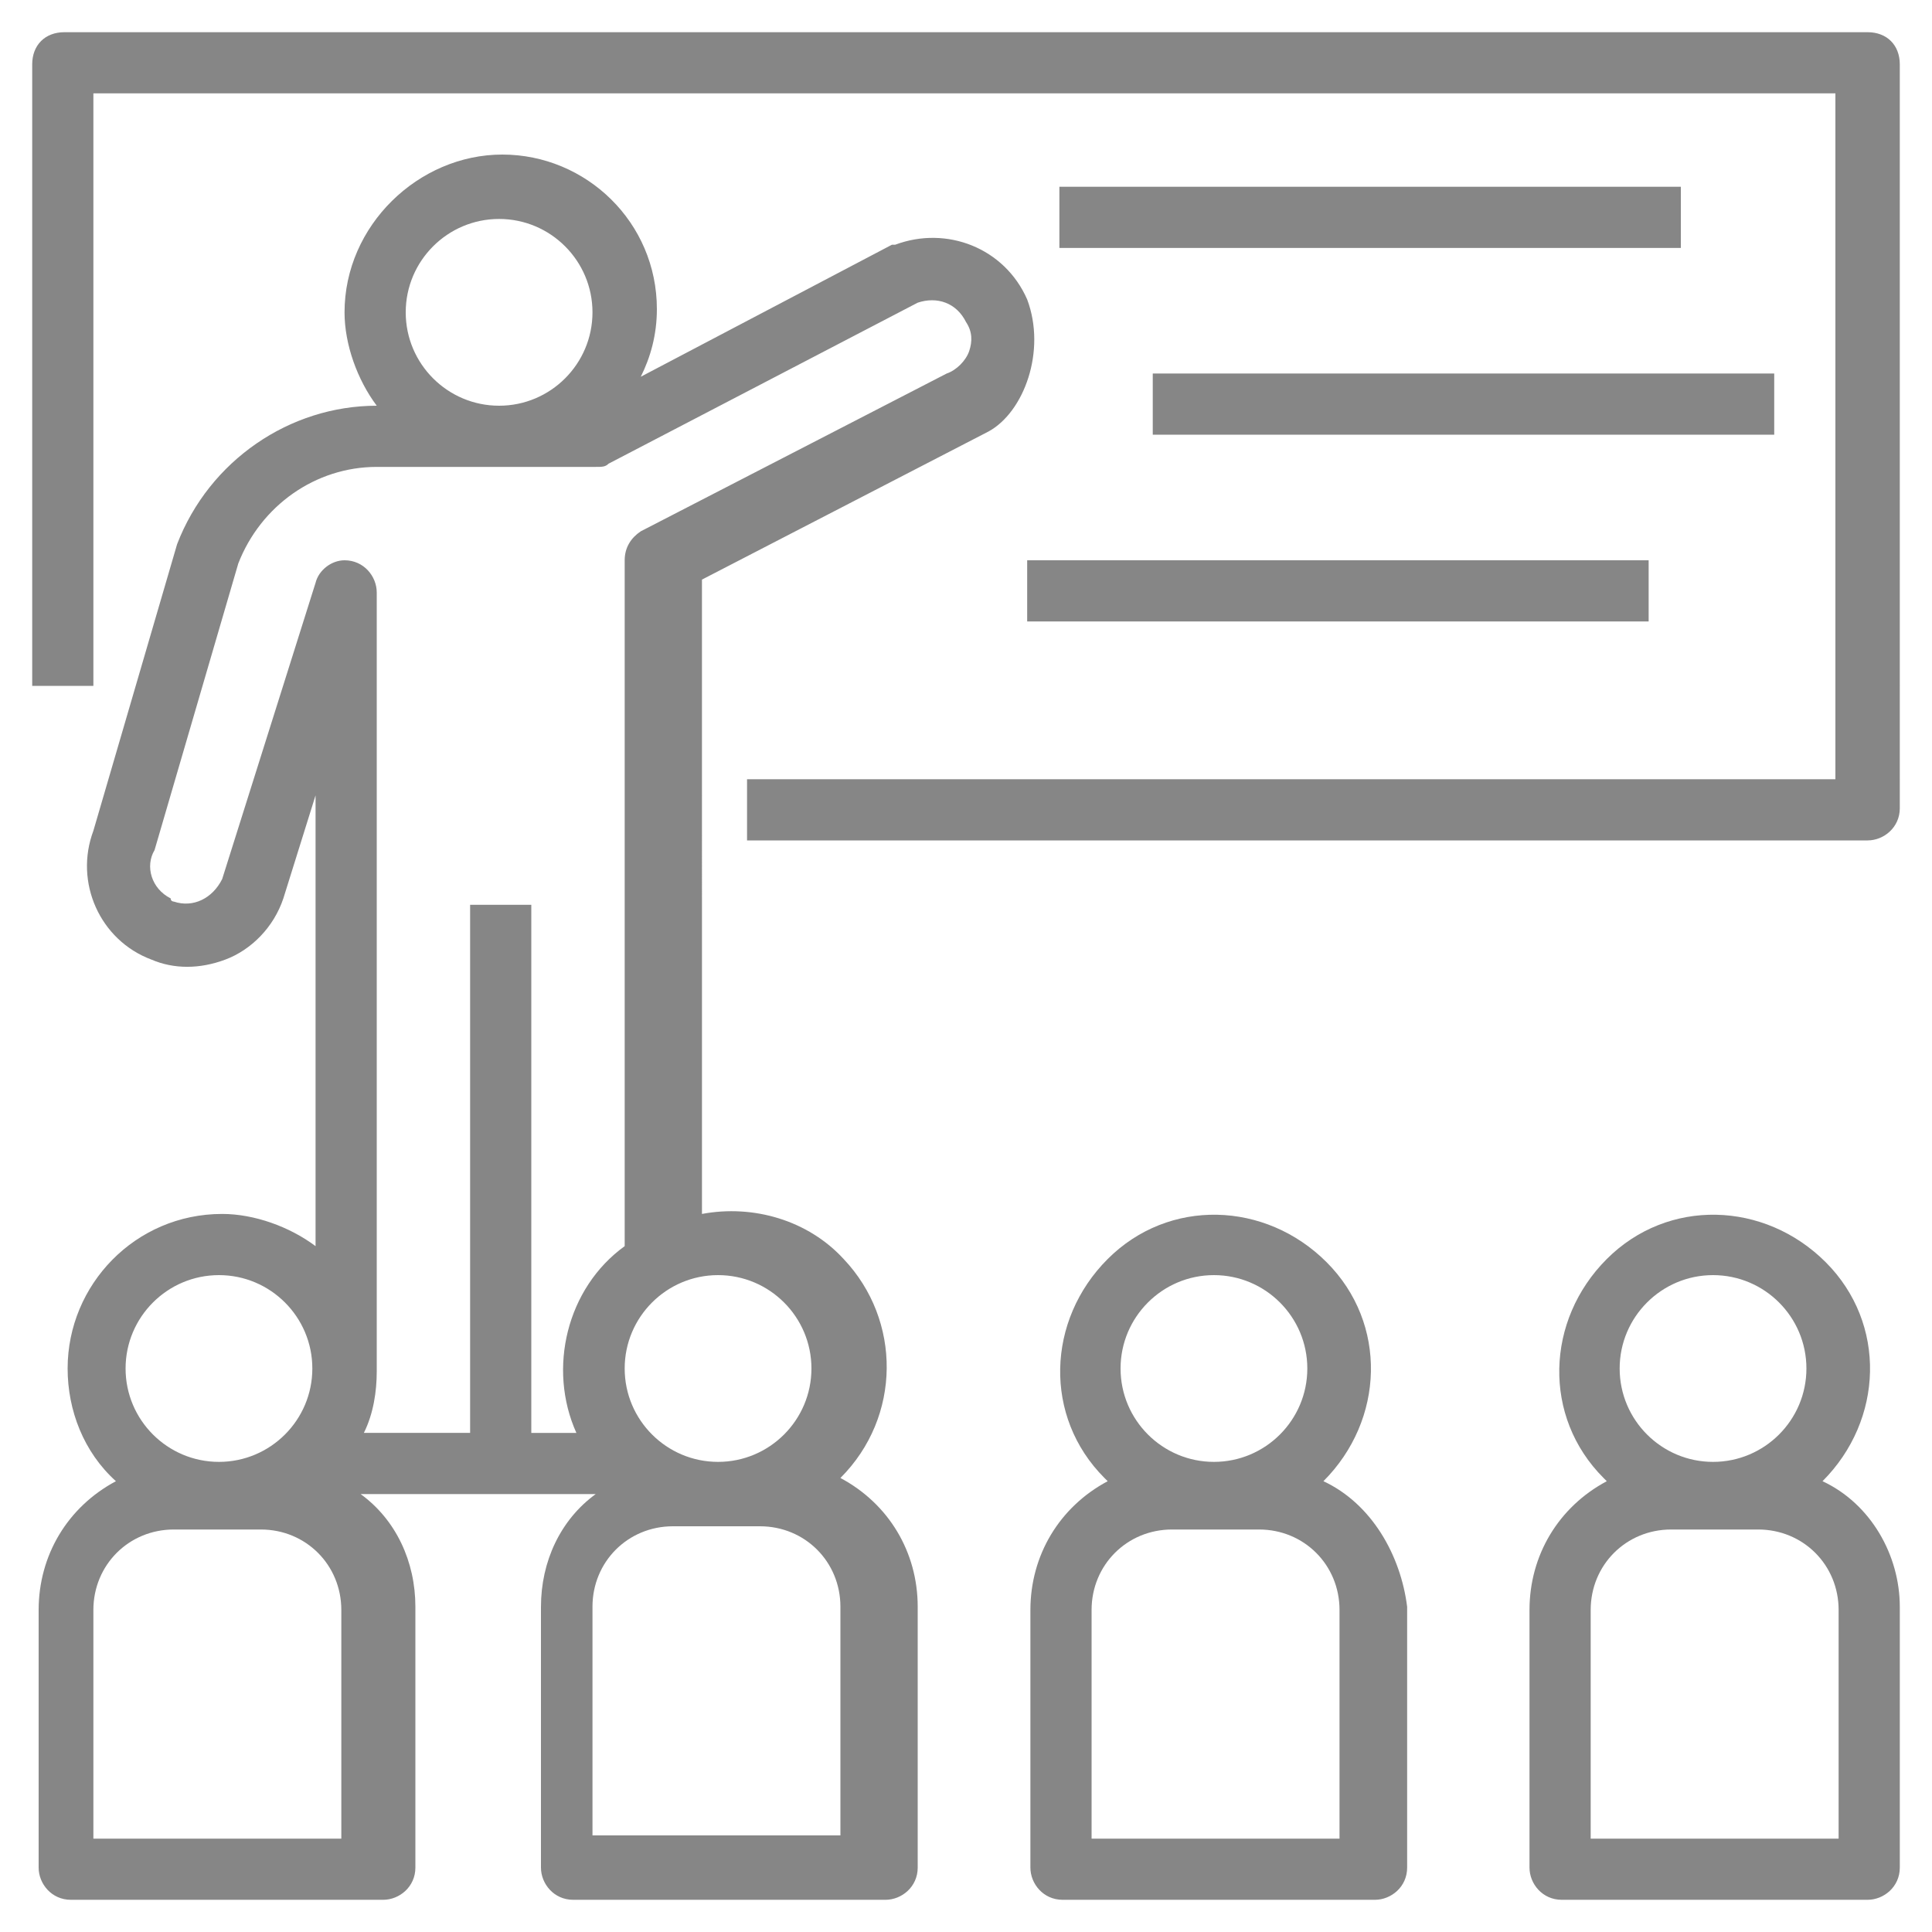 <?xml version="1.0" encoding="utf-8"?>
<!-- Generator: Adobe Illustrator 23.0.2, SVG Export Plug-In . SVG Version: 6.00 Build 0)  -->
<svg version="1.1" id="Capa_1" xmlns="http://www.w3.org/2000/svg" xmlns:xlink="http://www.w3.org/1999/xlink" x="0px" y="0px"
	 viewBox="0 0 60 60" style="enable-background:new 0 0 60 60;" xml:space="preserve">
<style type="text/css">
	.st0{fill:#868686;}
</style>
<g>
	<g>
		<path class="st0" d="M58,1C58,1,58,1,58,1H2C1.4,1,1,1.4,1,2c0,0,0,0,0,0v19.3h1.9V2.9h54.1v21.3H23.2v1.9H58c0.5,0,1-0.4,1-1
			c0,0,0,0,0,0V2C59,1.4,58.6,1,58,1z"/>
	</g>
</g>
<g>
	<g>
		<rect x="32.9" y="5.8" class="st0" width="19.3" height="1.9"/>
	</g>
</g>
<g>
	<g>
		<rect x="35.8" y="11.6" class="st0" width="19.3" height="1.9"/>
	</g>
</g>
<g>
	<g>
		<rect x="31.9" y="17.4" class="st0" width="19.3" height="1.9"/>
	</g>
</g>
<g>
	<g>
		<path class="st0" d="M31.9,9.3c-0.7-1.6-2.5-2.3-4.1-1.7c0,0-0.1,0-0.1,0l-7.8,4.1c0.3-0.6,0.5-1.3,0.5-2.1c0-2.7-2.2-4.8-4.8-4.8
			S10.7,7,10.7,9.7c0,1,0.4,2.1,1,2.9h0c-2.7,0-5.2,1.7-6.2,4.3l-2.6,8.9c-0.6,1.6,0.2,3.4,1.8,4c0.7,0.3,1.5,0.3,2.3,0
			c0.8-0.3,1.5-1,1.8-1.9l1-3.2v14c-0.8-0.6-1.9-1-2.9-1c-2.7,0-4.8,2.2-4.8,4.8c0,1.3,0.5,2.6,1.5,3.5c-1.5,0.8-2.4,2.3-2.4,4V58
			c0,0.5,0.4,1,1,1c0,0,0,0,0,0h9.7c0.5,0,1-0.4,1-1c0,0,0,0,0,0v-8.1c0-1.4-0.6-2.7-1.7-3.5h7.3c-1.1,0.8-1.7,2.1-1.7,3.5V58
			c0,0.5,0.4,1,1,1c0,0,0,0,0,0h9.7c0.5,0,1-0.4,1-1c0,0,0,0,0,0v-8.1c0-1.7-0.9-3.2-2.4-4c1.9-1.9,1.9-4.9,0.1-6.8
			c-1.1-1.2-2.8-1.7-4.4-1.4V18l8.9-4.6C31.8,12.8,32.5,10.9,31.9,9.3z M15.5,6.8c1.6,0,2.9,1.3,2.9,2.9s-1.3,2.9-2.9,2.9
			c-1.6,0-2.9-1.3-2.9-2.9C12.6,8.1,13.9,6.8,15.5,6.8z M6.8,39.6c1.6,0,2.9,1.3,2.9,2.9s-1.3,2.9-2.9,2.9s-2.9-1.3-2.9-2.9
			C3.9,40.9,5.2,39.6,6.8,39.6z M10.7,57.1H2.9v-7.1c0-1.4,1.1-2.5,2.5-2.5h2.7c1.4,0,2.5,1.1,2.5,2.5V57.1z M26.1,49.9v7.1h-7.7
			v-7.1c0-1.4,1.1-2.5,2.5-2.5h2.7C25,47.4,26.1,48.5,26.1,49.9z M22.3,39.6c1.6,0,2.9,1.3,2.9,2.9c0,1.6-1.3,2.9-2.9,2.9
			s-2.9-1.3-2.9-2.9S20.7,39.6,22.3,39.6z M30.1,10.9c-0.1,0.3-0.4,0.6-0.7,0.7l-9.5,4.9c-0.3,0.2-0.5,0.5-0.5,0.9v21.3
			c-1.8,1.3-2.4,3.8-1.5,5.8h-1.4V28.1h-1.9v16.4h-3.3c0.3-0.6,0.4-1.3,0.4-1.9h0V18.4c0-0.5-0.4-1-1-1c-0.4,0-0.8,0.3-0.9,0.7
			l-2.9,9.2C6.6,27.9,6,28.2,5.4,28c0,0-0.1,0-0.1-0.1c-0.6-0.3-0.8-1-0.5-1.5l2.6-8.9c0.7-1.8,2.4-3,4.3-3h6.8c0.2,0,0.3,0,0.4-0.1
			l9.6-5c0.6-0.2,1.2,0,1.5,0.6C30.2,10.3,30.2,10.6,30.1,10.9z"/>
	</g>
</g>
<g>
	<g>
		<path class="st0" d="M41.1,46c1.9-1.9,2-4.9,0.1-6.8c-1.9-1.9-4.9-2-6.8-0.1c-1.9,1.9-2,4.9-0.1,6.8c0,0,0.1,0.1,0.1,0.1
			c-1.5,0.8-2.4,2.3-2.4,4V58c0,0.5,0.4,1,1,1c0,0,0,0,0,0h9.7c0.5,0,1-0.4,1-1c0,0,0,0,0,0v-8.1C43.5,48.3,42.6,46.7,41.1,46z
			 M37.7,39.6c1.6,0,2.9,1.3,2.9,2.9s-1.3,2.9-2.9,2.9s-2.9-1.3-2.9-2.9C34.8,40.9,36.1,39.6,37.7,39.6z M41.6,57.1h-7.7v-7.1
			c0-1.4,1.1-2.5,2.5-2.5h2.7c1.4,0,2.5,1.1,2.5,2.5V57.1z"/>
	</g>
</g>
<g>
	<g>
		<path class="st0" d="M56.6,46c1.9-1.9,2-4.9,0.1-6.8c-1.9-1.9-4.9-2-6.8-0.1s-2,4.9-0.1,6.8c0,0,0.1,0.1,0.1,0.1
			c-1.5,0.8-2.4,2.3-2.4,4V58c0,0.5,0.4,1,1,1c0,0,0,0,0,0H58c0.5,0,1-0.4,1-1c0,0,0,0,0,0v-8.1C59,48.3,58.1,46.7,56.6,46z
			 M53.2,39.6c1.6,0,2.9,1.3,2.9,2.9s-1.3,2.9-2.9,2.9s-2.9-1.3-2.9-2.9C50.3,40.9,51.6,39.6,53.2,39.6z M57.1,57.1h-7.7v-7.1
			c0-1.4,1.1-2.5,2.5-2.5h2.7c1.4,0,2.5,1.1,2.5,2.5V57.1z"/>
	</g>
</g>
</svg>
